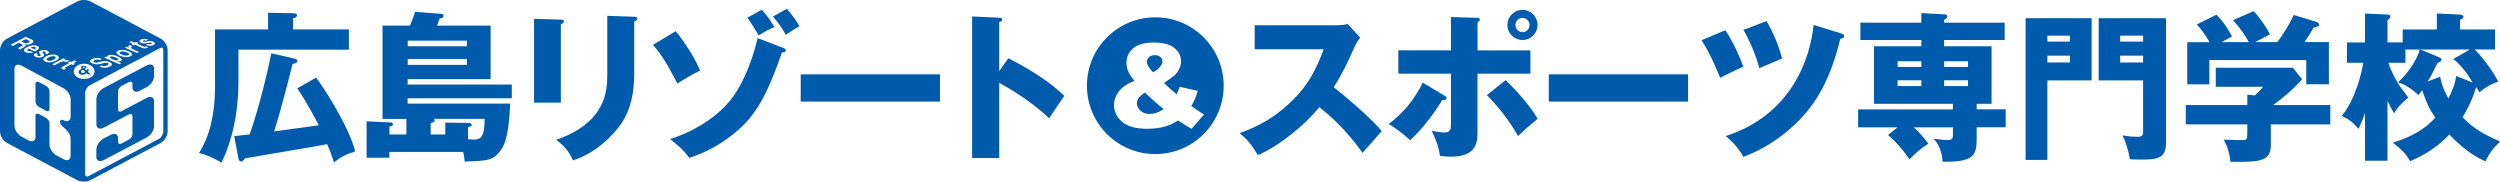 <?xml version="1.0" encoding="UTF-8"?>
<svg id="_レイヤー_2" data-name="レイヤー 2" xmlns="http://www.w3.org/2000/svg" viewBox="0 0 491.94 35.72">
  <defs>
    <style>
      .cls-1 {
        fill: #005bac;
        stroke-width: 0px;
      }
    </style>
  </defs>
  <g id="_ロゴ" data-name="ロゴ">
    <g>
      <path class="cls-1" d="M28.9,12.85l-7.09,3.73-1.42.75c-.78.41-1.42,1.38-1.42,2.17v4.96c0,.78.64,1.08,1.42.67l1.42-.75,3.56-1.87c.38-.2.69-.05.69.34v3.55c0,.39-.32.88-.71,1.08l-1.42.75c-.39.21-.71.05-.71-.33v-.71c0-.78-.64-1.08-1.42-.67l-1.42.75c-.78.41-1.42,1.38-1.42,2.16v1.42c0,.78.64,1.08,1.42.67h0l7.09-3.73,1.42-.75c.78-.41,1.42-1.38,1.42-2.16v-4.96c0-.78-.64-1.08-1.42-.67l-1.42.75-3.56,1.88c-.39.2-.69.04-.69-.34v-3.55c0-.39.32-.88.71-1.08l1.42-.75c.39-.2.71-.05.71.34v.71c0,.78.64,1.08,1.42.67l1.42-.75c.78-.41,1.42-1.39,1.42-2.17v-1.42c0-.78-.64-1.08-1.42-.67Z"/>
      <path class="cls-1" d="M6.77,9.72c.33-.19.38-.34.16-.45-.33-.16-.77.02-.93.08l.77.36Z"/>
      <path class="cls-1" d="M5.61,8.38c.27-.14.29-.28.09-.38l-.64-.31-.88.47.57.27c.25.12.57.11.87-.05Z"/>
      <path class="cls-1" d="M23.2,11.83c.27-.13-.11-.38-.43-.52-.34-.15-.81-.27-1.05-.15-.25.12.04.35.39.5.3.13.8.31,1.1.17Z"/>
      <path class="cls-1" d="M9.36,11.9c.42.2.93-.01,1.21-.16.5-.27.48-.5.23-.62-.25-.12-.73-.11-1.22.15-.42.22-.54.47-.22.63Z"/>
      <path class="cls-1" d="M23.99,10.75c.45.2.96.26,1.26.11.39-.19-.03-.43-.33-.56-.54-.24-1.01-.23-1.24-.12-.23.12-.21.34.32.57Z"/>
      <path class="cls-1" d="M31.63,7.6L17.84.3c-.41-.21-.87-.3-1.34-.3s-.92.08-1.34.3L1.37,7.6c-.42.22-.74.57-.98.97-.23.4-.39.85-.39,1.32v15.95c0,.47.16.92.39,1.32.24.39.56.74.98.97l13.79,7.3c.41.21.87.3,1.33.3.46,0,.93-.08,1.33-.3l13.8-7.3c.42-.22.74-.57.98-.97.24-.4.39-.85.39-1.32v-15.95c0-.47-.16-.92-.39-1.32-.24-.39-.56-.74-.98-.97ZM27.73,7.78c.14-.07.38-.15.74-.13.25.01.41.05.69.16l-.42.2c-.18-.07-.39-.11-.56-.02-.17.08-.1.17-.01.21.12.05.24.03.44,0,.65-.11.68-.11.87-.12.24,0,.49.04.69.13.47.2.43.47.06.65-.12.06-.4.17-.83.14-.24-.01-.39-.05-.71-.17l.42-.2c.13.04.42.14.68.02.03-.02.24-.12,0-.22-.16-.07-.3-.05-.7.02-.52.09-.87.15-1.31-.03-.39-.17-.45-.45-.06-.64ZM25.85,8.12l.67.29.29-.14.47.2-.29.14,1.31.57c.11.05.18.05.26.02l.18-.09.44.19-.26.12c-.33.16-.63.13-1.01-.03l-1.35-.59-.23.11-.47-.21.23-.11-.67-.29.42-.2ZM24.97,9.18l.17.07.32.17c-.26-.27-.28-.38.05-.56l.58.26-.14.07c-.29.14-.17.34.12.47l1.28.56-.41.2-2.38-1.04.42-.2ZM23.21,9.98c.56-.27,1.45-.18,2.14.12.61.27.97.67.34.97-.66.32-1.53.14-2.11-.11-.79-.35-.86-.75-.37-.98ZM20.91,11.14l.15.06.17.09c-.09-.1-.24-.25.06-.39.48-.23,1.28-.07,1.88.2.64.28,1.06.67.63.88-.14.07-.35.1-.58.09-.11,0-.18-.02-.34-.05l.48.18.52.23-.42.2-2.97-1.3.42-.2ZM18.16,11.6c.19-.09.53-.21,1.01-.2.3.01.5.05.92.2l-.43.21c-.5-.21-.9-.04-1.01.02-.08.04-.49.25-.08.43.19.08.41.11.73.02l.78-.21c.23-.06.82-.17,1.45.11.59.26.69.62.08.92-.39.19-1.1.4-2.06,0l.42-.21c.54.22.93.08,1.1,0,.11-.05.54-.28.09-.48-.23-.1-.42-.09-.7-.02l-.73.19c-.39.1-.94.16-1.56-.11-.69-.3-.49-.65-.03-.87ZM12.94,11.68l-.16.08-.36.16c.58-.12.83-.13,1.21.03l-.54.29-.16-.07c-.31-.15-.75-.09-1.02.05l-1.18.63-.44-.21,2.21-1.16.44.21ZM11.23,10.89c.6.29.42.73-.22,1.06-.57.3-1.43.47-2.1.16-.7-.33-.34-.76.2-1.05.73-.39,1.61-.41,2.12-.17ZM7.94,9.98c.37-.19.96-.22,1.37-.02.15.07.33.19.3.37-.03.12-.11.2-.34.34l-.44-.21c.15-.09.23-.19.04-.28-.18-.09-.37-.06-.45-.01-.11.06-.06.12.01.22.24.33.24.34.26.44.02.12-.08.24-.27.34-.43.23-1.02.2-1.41.02-.13-.06-.37-.2-.33-.41.02-.12.09-.19.35-.35l.44.21c-.09.06-.29.2-.02.34.04.02.26.12.48,0,.15-.08.11-.15-.05-.35-.21-.26-.35-.44.05-.65ZM7.61,9.58c-.13.22-.41.39-.72.56l-1.25-.59c-.09.07-.47.33-.12.5.08.04.28.11.59.02l.45.21c-.24.07-.92.27-1.51,0-.49-.23-.46-.62.29-1.02.79-.41,1.56-.42,2.01-.21.3.14.36.34.25.54ZM2.08,8.82l3-1.58,1.16.55c.46.21.41.54-.06.79-.2.1-.43.17-.66.2-.23.03-.36.02-.63-.05.2.13.34.29-.22.59l-.3.16c-.3.16-.29.24-.28.3l-.53-.25c0-.05.02-.09.24-.21l.36-.19c.21-.11.44-.28.18-.41l-.63-.3-1.17.62-.45-.22ZM13.89,23c0,.77-.62,1.07-1.39.66-.38-.21-.69-.06-.69.32s.31.77.69,1.07c.75.62,1.39,1.37,1.39,2.14v3.49c0,.77-.62,1.06-1.39.65l-1.38-.74c-.76-.41-1.38-1.37-1.38-2.14v-4.19c0-.38-.31-.87-.69-1.07l-1.38-.74c-.38-.21-.69-.06-.69.32v4.2c0,.77-.62,1.06-1.38.65l-1.38-.74c-.76-.41-1.38-1.37-1.38-2.14v-11.18c0-.77.62-1.06,1.38-.65l1.38.74,5.53,2.98,1.38.74c.76.41,1.39,1.37,1.39,2.14v3.49ZM14.05,12.64l-1.22.64c-.1.06-.11.09-.03.13l.19.09-.41.22-.27-.13c-.36-.17-.3-.31.04-.5l1.25-.66-.25-.12.43-.23.25.12.62-.33.44.21-.62.33.31.15-.43.23-.31-.15ZM14.6,13.59c.28-.65,1.12-1.05,1.95-1.05s1.67.4,1.95,1.05c.39.9-.41,1.95-1.95,1.95s-2.34-1.05-1.95-1.95ZM32.14,25.84c.01.53-.43,1.27-.91,1.51l-13.81,7.31c-.13.07-.24.09-.32.09-.11,0-.17-.03-.23-.11-.06-.07-.11-.19-.11-.38v-15.97c-.01-.53.43-1.27.91-1.51l13.81-7.31c.13-.06.23-.09.31-.09h0c.11,0,.18.03.23.1.06.07.11.19.11.39v15.96Z"/>
      <path class="cls-1" d="M9.05,16.9l-1.38-.74c-.38-.2-.69-.06-.69.33v3.49c0,.38.31.87.69,1.07l1.38.74c.38.2.69.06.69-.33v-3.5c0-.38-.31-.87-.69-1.07Z"/>
      <path class="cls-1" d="M17.46,13.63h-.4c0,.06,0,.14-.06.26l-.35-.31c.18-.09.38-.18.36-.37-.02-.18-.24-.28-.51-.28-.29,0-.52.12-.54.29-.02.13.11.24.14.28l.03.02c-.2.08-.58.24-.65.56-.08.35.25.63.75.63.42,0,.71-.21.83-.3l.22.21h.57l-.54-.47c.13-.2.17-.34.15-.53ZM16.49,13.1c.09,0,.17.04.17.11,0,.09-.14.15-.22.19l-.07-.06s-.07-.06-.07-.13c0-.07.09-.11.19-.11ZM16.29,14.36c-.21,0-.37-.12-.35-.3.02-.19.21-.27.37-.34l.46.44c-.08.06-.25.2-.49.2Z"/>
    </g>
    <g>
      <path class="cls-1" d="M46.91,9.77h21.74v-3.98h-10.98v-2.18c.38-.06.76-.25.76-.6,0-.38-.41-.41-.85-.41l-4.83-.09v3.28h-10.44v11.2c0,5.61-1.07,9.81-3.15,13.12,1.96.44,3.94,1.61,4.42,1.89.82-1.7,3.34-7.07,3.34-16.02v-6.21Z"/>
      <path class="cls-1" d="M58.49,17.4c1.99,2.84,4.04,6.88,4.23,7.25-2.65.38-6.31.88-8.77,1.2.85-2.71,1.01-3.34,2.52-8.93.16-.63.92-3.66,1.1-4.32.63-.16.95-.25.95-.63,0-.28-.44-.41-.69-.47l-4.45-1.01c-.5,2.71-2.37,10.69-4.26,15.96-.44.03-2.55.28-3.03.35l.82,4.35c.03.22.22.63.5.63.31,0,.44-.19.85-.63.69-.13,7.63-1.29,9.05-1.55,4.54-.76,5.05-.85,7.07-1.23.82,1.96,1.04,2.68,1.35,3.6,1.2-1.04,2.53-1.67,4.17-2.18-1.48-5.61-7-13.69-7.7-14.51l-3.72,2.11Z"/>
      <path class="cls-1" d="M80.23,15.57h16.31V5.04h-10.54c.09-.19.22-.57.5-1.39.47-.09.79-.16.79-.5,0-.41-.35-.41-.63-.44l-4.98-.38c-.13.44-.35,1.13-1.01,2.71h-5.4v18.36h4.7v3.06h-3.34v-1.55c.41-.09.69-.16.69-.47,0-.28-.25-.35-.57-.35l-4.61-.22v7.16h4.48v-1.13h14.51c.22.79.25,1.32.31,1.89,4.38-.16,5.27-.22,6.56-1.57,1.04-1.11,2.08-2.59,2.4-9.84h-20.19v-1.04h20.5v-2.71h-20.5v-1.04ZM80.23,8h11.64v1.1h-11.64v-1.1ZM80.23,11.6h11.64v1.17h-11.64v-1.17ZM84.74,24.21c.22-.03.82-.19.82-.57,0-.1-.06-.19-.16-.25h9.97c-.03,3.47-.66,4.07-2.14,4.07-.32,0-.85-.03-1.14-.06v-2.36c.41-.1.73-.22.73-.44,0-.31-.38-.41-.69-.41l-4.51-.07v2.34h-2.87v-2.24Z"/>
      <path class="cls-1" d="M124.8,3.3l-5.3-.19v11.45c0,3.22-.19,9.52-10.06,12.96,1.67,1.17,2.81,2.74,3.28,4.04,4.32-1.32,7.82-4.73,9.56-7.28,1.92-2.84,2.52-6.31,2.52-9.75V4.25c.22-.09.6-.25.6-.63,0-.25-.28-.32-.6-.32Z"/>
      <path class="cls-1" d="M110.36,4.78c.22-.1.6-.29.6-.6,0-.28-.22-.32-.6-.32l-5.27-.16v16.5h5.27V4.78Z"/>
      <path class="cls-1" d="M137.78,13.9c-1.01-2.43-3.19-5.83-4.83-7.76l-4.45,2.68c1.89,2.24,2.93,4.04,4.79,7.6,2.05-1.26,2.93-1.8,4.48-2.52Z"/>
      <path class="cls-1" d="M154.18,9.45l-5.08-1.95c-1.42,5.71-3.41,9.81-5.46,12.33-2.11,2.59-6.18,5.77-11.8,7.54.76.6,2.65,2.02,3.78,3.69,3.56-1.11,6.85-3.03,9.65-5.49,3.28-2.87,5.61-6.56,8.61-15.27.26,0,.73,0,.73-.41,0-.16-.06-.28-.44-.44Z"/>
      <path class="cls-1" d="M152.1,3.24c1.33,1.55,2.11,2.87,2.52,3.6.38-.25,2.24-1.45,2.68-1.7-.5-.92-1.7-2.59-2.46-3.41l-2.74,1.51Z"/>
      <path class="cls-1" d="M152.38,5.32c-.88-1.48-1.48-2.31-2.49-3.41l-2.84,1.58c.63.82.79,1.07,2.24,3.47,1.2-.73,2.05-1.23,3.09-1.64Z"/>
      <rect class="cls-1" x="157.56" y="14.63" width="27.41" height="5.36"/>
      <path class="cls-1" d="M196.62,13.99V4.34c.25-.06.6-.19.6-.5s-.38-.35-.6-.35l-5.33-.25v27.85h5.33v-14.8c5.65,3.09,8.8,6.03,9.84,7,1.39-2.15,1.55-2.37,2.97-4.42-2.33-2.34-6.34-5.05-11.01-7.41l-1.8,2.52Z"/>
      <path class="cls-1" d="M262.45,17.15c1.58-2.43,2.84-5.08,4-7.73.47-1.04.95-1.7,1.2-2.02l-2.46-2.68c-.54.19-1.67.25-2.18.25h-16.12v4.73h13.59c-1.42,3.63-2.71,6.72-6.31,10.19-3.06,3-6.18,4.86-10.25,6.31,1.74,1.45,2.4,2.33,3.6,4.32,4.13-1.73,9.08-5.8,12.11-9.43,4.67,3.69,7.32,7.38,8.49,8.99,1.04-1.2,2.74-3.09,3.78-4.29-2.37-2.84-8.14-7.63-9.46-8.64Z"/>
      <path class="cls-1" d="M299.59,7.87c1.64,0,2.96-1.32,2.96-2.96s-1.32-2.97-2.96-2.97-2.97,1.33-2.97,2.97,1.33,2.96,2.97,2.96ZM299.59,3.52c.75,0,1.39.63,1.39,1.39s-.6,1.45-1.39,1.42c-.76,0-1.39-.63-1.39-1.42s.63-1.39,1.39-1.39Z"/>
      <path class="cls-1" d="M296.27,15.76l-3.69,2.97c2.05,2.02,4.54,5.11,6.12,8.04,1.42-1.35,2.18-1.99,3.88-3.41-1.89-3.19-5.04-6.37-6.31-7.6Z"/>
      <path class="cls-1" d="M284.66,19.32c0-.22-.16-.35-.5-.54l-4.2-2.52c-1.73,3.44-3.69,5.84-6.69,8.14,1.2.72,3.06,2.05,4.2,3.19,2.14-1.86,4.89-5.46,6.34-7.92.19,0,.85.06.85-.35Z"/>
      <path class="cls-1" d="M301.16,9.92h-10.41v-5.52c.19-.13.44-.28.44-.54,0-.31-.32-.35-.47-.35l-5.21-.16v6.56h-10.35v4.58h10.35v9.93c0,.79,0,1.64-1.2,1.64-.88,0-1.73-.15-2.59-.31.92,1.93,1.33,2.97,1.64,4.92.54.06,1.3.16,2.14.16,5.24,0,5.24-3.03,5.24-5.08v-11.26h10.41v-4.58Z"/>
      <rect class="cls-1" x="304.76" y="14.63" width="27.41" height="5.36"/>
      <path class="cls-1" d="M350.66,11.53c-.54-2.33-1.79-5.3-3.06-7.38l-4.54,1.73c1.17,1.99,2.56,5.17,3.12,7.54,1.48-.63,3.75-1.61,4.48-1.89Z"/>
      <path class="cls-1" d="M339.49,5.95l-4.66,1.95c1.42,2.27,2.24,4.01,3.66,7.41.76-.41,3.31-1.67,4.57-2.18-.63-1.77-2.05-5.02-3.57-7.19Z"/>
      <path class="cls-1" d="M362.3,6.58l-5.43-1.67c-.69,6.94-4.6,17.79-17.29,21.86,1.42,1.17,2.59,2.49,3.47,4.1,5.36-1.96,9.05-5.36,10.06-6.31,4.57-4.23,7.23-9.56,9.02-16.94.25-.03.76-.06.76-.54,0-.31-.34-.41-.6-.5Z"/>
      <path class="cls-1" d="M388.96,20.43h2.93v-11.33h-9.34v-1.23h11.92v-3.41h-11.92v-.54c.31-.16.63-.44.63-.66,0-.38-.32-.41-.63-.44l-4.48-.25v1.89h-11.99v3.41h11.99v1.23h-9.31v11.33h15.52v1.1h-18.64v3.53h7.73l-1.86,1.51c1.64,1.39,3.12,3.12,4.23,4.79,1.35-1.42,2.24-2.14,3.72-3.09-.95-1.23-1.71-2.14-2.87-3.22h7.7v1.42c0,.95-.25,1.07-1.04,1.07-1.14,0-2.02-.16-2.75-.26,1.39,1.55,1.71,3.44,1.74,4.55,6.15.09,6.72-1.23,6.72-4.55v-2.24h5.71v-3.53h-5.71v-1.1ZM378.08,16.93h-4.67v-1.14h4.67v1.14ZM378.08,13.17h-4.67v-1.11h4.67v1.11ZM387.26,16.93h-4.7v-1.14h4.7v1.14ZM387.26,13.17h-4.7v-1.11h4.7v1.11Z"/>
      <path class="cls-1" d="M398.59,31.47h4.29v-15.65h8.71V3.58h-13v27.89ZM402.88,7.02h4.42v1.17h-4.42v-1.17ZM402.88,10.96h4.42v1.33h-4.42v-1.33Z"/>
      <path class="cls-1" d="M412.97,15.82h8.74v10.28c0,.82-.7.82-1.23.82-.41,0-1.36-.03-2.84-.29.66,1.2,1.2,3.19,1.48,4.7.5.03.85.07,2.4.07,3.15,0,4.7-.35,4.7-3.28V3.58h-13.25v12.24ZM417.2,7.02h4.51v1.17h-4.51v-1.17ZM417.2,10.96h4.51v1.33h-4.51v-1.33Z"/>
      <path class="cls-1" d="M434.77,11.82h19.05v4.76h4.45v-8.3h-4.79c.76-1.13.98-1.45,1.8-2.87.57-.09,1.07-.19,1.07-.57,0-.32-.38-.47-.54-.54l-4.45-1.35c-1.01,2.14-1.77,3.28-3.22,5.33h-4.39c.41-.22,2.49-1.26,2.93-1.51-.38-.85-1.99-3.35-3.22-4.57l-4.07,1.77c1.33,1.42,2.49,3.06,3.12,4.32h-5.33c.35-.22.66-.38,2.02-1.1-.54-1.1-1.67-2.97-3.06-4.29l-3.85,1.9c1.55,1.76,2.33,3.22,2.49,3.5h-4.38v8.3h4.35v-4.76Z"/>
      <path class="cls-1" d="M453.01,15.6l-1.83-2.27h-15.17v3.75h9.31c-.66.82-1.29,1.42-1.61,1.7l-1.49-.16v2.05h-12.11v3.81h12.11v1.33c0,1.61,0,1.77-1.17,1.77-.54,0-3-.1-3.47-.1.85,1.64,1.13,2.78,1.32,4.35,5.55.09,7.95,0,7.95-3.25v-4.1h11.7v-3.81h-11.23c3.25-2.4,5.24-4.48,5.68-5.08Z"/>
      <path class="cls-1" d="M484.56,23.08c1.73-2.78,2.4-4.95,2.68-5.93.16.16.38.54.66,1.01,1.14-.95,1.99-1.48,3.69-2.11-1.33-2.56-3.57-5.33-4.64-6.31h4.01v-3.94h-6.88v-1.92c.44-.19.66-.28.66-.6,0-.16-.19-.38-.66-.41l-4.57-.22v3.15h-6.72v2.55h-2.99V3.99c.25-.22.57-.47.57-.69,0-.35-.35-.44-.57-.44l-4.42-.19v5.68h-3.56v4.01h3.22c-.28,1.8-1.55,7.22-4.23,10.44,1.36.66,2.24,1.29,3.28,2.55.28-.57.69-1.39,1.29-3.09v9.37h4.42v-11.77c.85,1.74,1.07,2.05,1.32,2.43.25-.5.69-1.33,2.78-3.09-.28-.41-1.64-2.14-1.86-2.52-1.35-2.24-1.83-3.6-2.05-4.32h3.34v-2.62h2.84c-.69,2.37-2.62,4.95-4.29,6.44,1.29.47,2.4,1.04,4.01,2.52.28-.31.41-.47.73-.95.94,2.71,1.51,3.85,2.59,5.39-2.84,3.22-6.75,4.42-8.39,4.92,1.64,1.23,2.55,2.15,3.44,3.66,1.58-.7,4.73-2.08,7.7-5.24,3.63,3.72,5.99,4.76,7.13,5.27.69-1.48,1.42-2.52,2.87-3.91-3.06-1.32-5.24-2.52-7.38-4.76ZM481.78,19.36c-.69-1.23-1.29-2.43-1.61-4.26l-2.49.94c.44-.66.57-.92.85-1.42.16-.32.94-1.92,1.14-2.27.5-.16.76-.32.76-.6s-.29-.41-.54-.5l-3.6-1.51h9.72l-3.25,1.86c.57.47,2.18,1.83,3.79,4.64l-3.25-1.29c-.13,1.42-.79,3-1.52,4.42Z"/>
      <path class="cls-1" d="M224.02,19.33c-.2.31-.3.65-.3,1,0,.54.23,1.03.7,1.46.47.42,1.08.64,1.84.64.81,0,1.73-.32,2.74-.95-.97-.75-2.21-1.84-3.73-3.27-.63.44-1.05.82-1.25,1.13Z"/>
      <path class="cls-1" d="M227.34,3.41c-7.43,0-13.46,6.02-13.46,13.45s6.02,13.46,13.46,13.46,13.45-6.02,13.45-13.46-6.02-13.45-13.45-13.45ZM234.49,25.35c-.45-.24-.91-.52-1.39-.83-.48-.31-.91-.58-1.29-.81-.79.52-1.58.9-2.38,1.14-1.1.33-2.34.49-3.74.49-2.19,0-3.82-.46-4.88-1.37-1.07-.91-1.6-2.02-1.6-3.31,0-.93.31-1.82.94-2.65.63-.83,1.65-1.54,3.08-2.11-.6-.72-1.01-1.35-1.23-1.89-.23-.53-.34-1.08-.34-1.63,0-1.17.44-2.12,1.33-2.88.89-.75,2.24-1.13,4.04-1.13s3.2.36,4.07,1.08c.87.72,1.3,1.58,1.3,2.58,0,.56-.13,1.1-.4,1.61-.26.52-.58.93-.96,1.25-.37.32-1.04.8-2,1.43.8.8,1.63,1.54,2.5,2.23.23-.46.43-.95.59-1.47l3.56.8c-.19.65-.37,1.18-.54,1.58-.18.39-.41.86-.73,1.4l1.71,1.18c.21.13.48.3.8.48l-2.45,2.82Z"/>
      <path class="cls-1" d="M228.26,13.17c.32-.38.48-.73.48-1.07s-.14-.65-.4-.89c-.27-.24-.64-.36-1.11-.36s-.84.13-1.13.4c-.29.27-.44.58-.44.95,0,.46.41,1.13,1.23,2.02.59-.32,1.05-.67,1.37-1.05Z"/>
    </g>
  </g>
</svg>